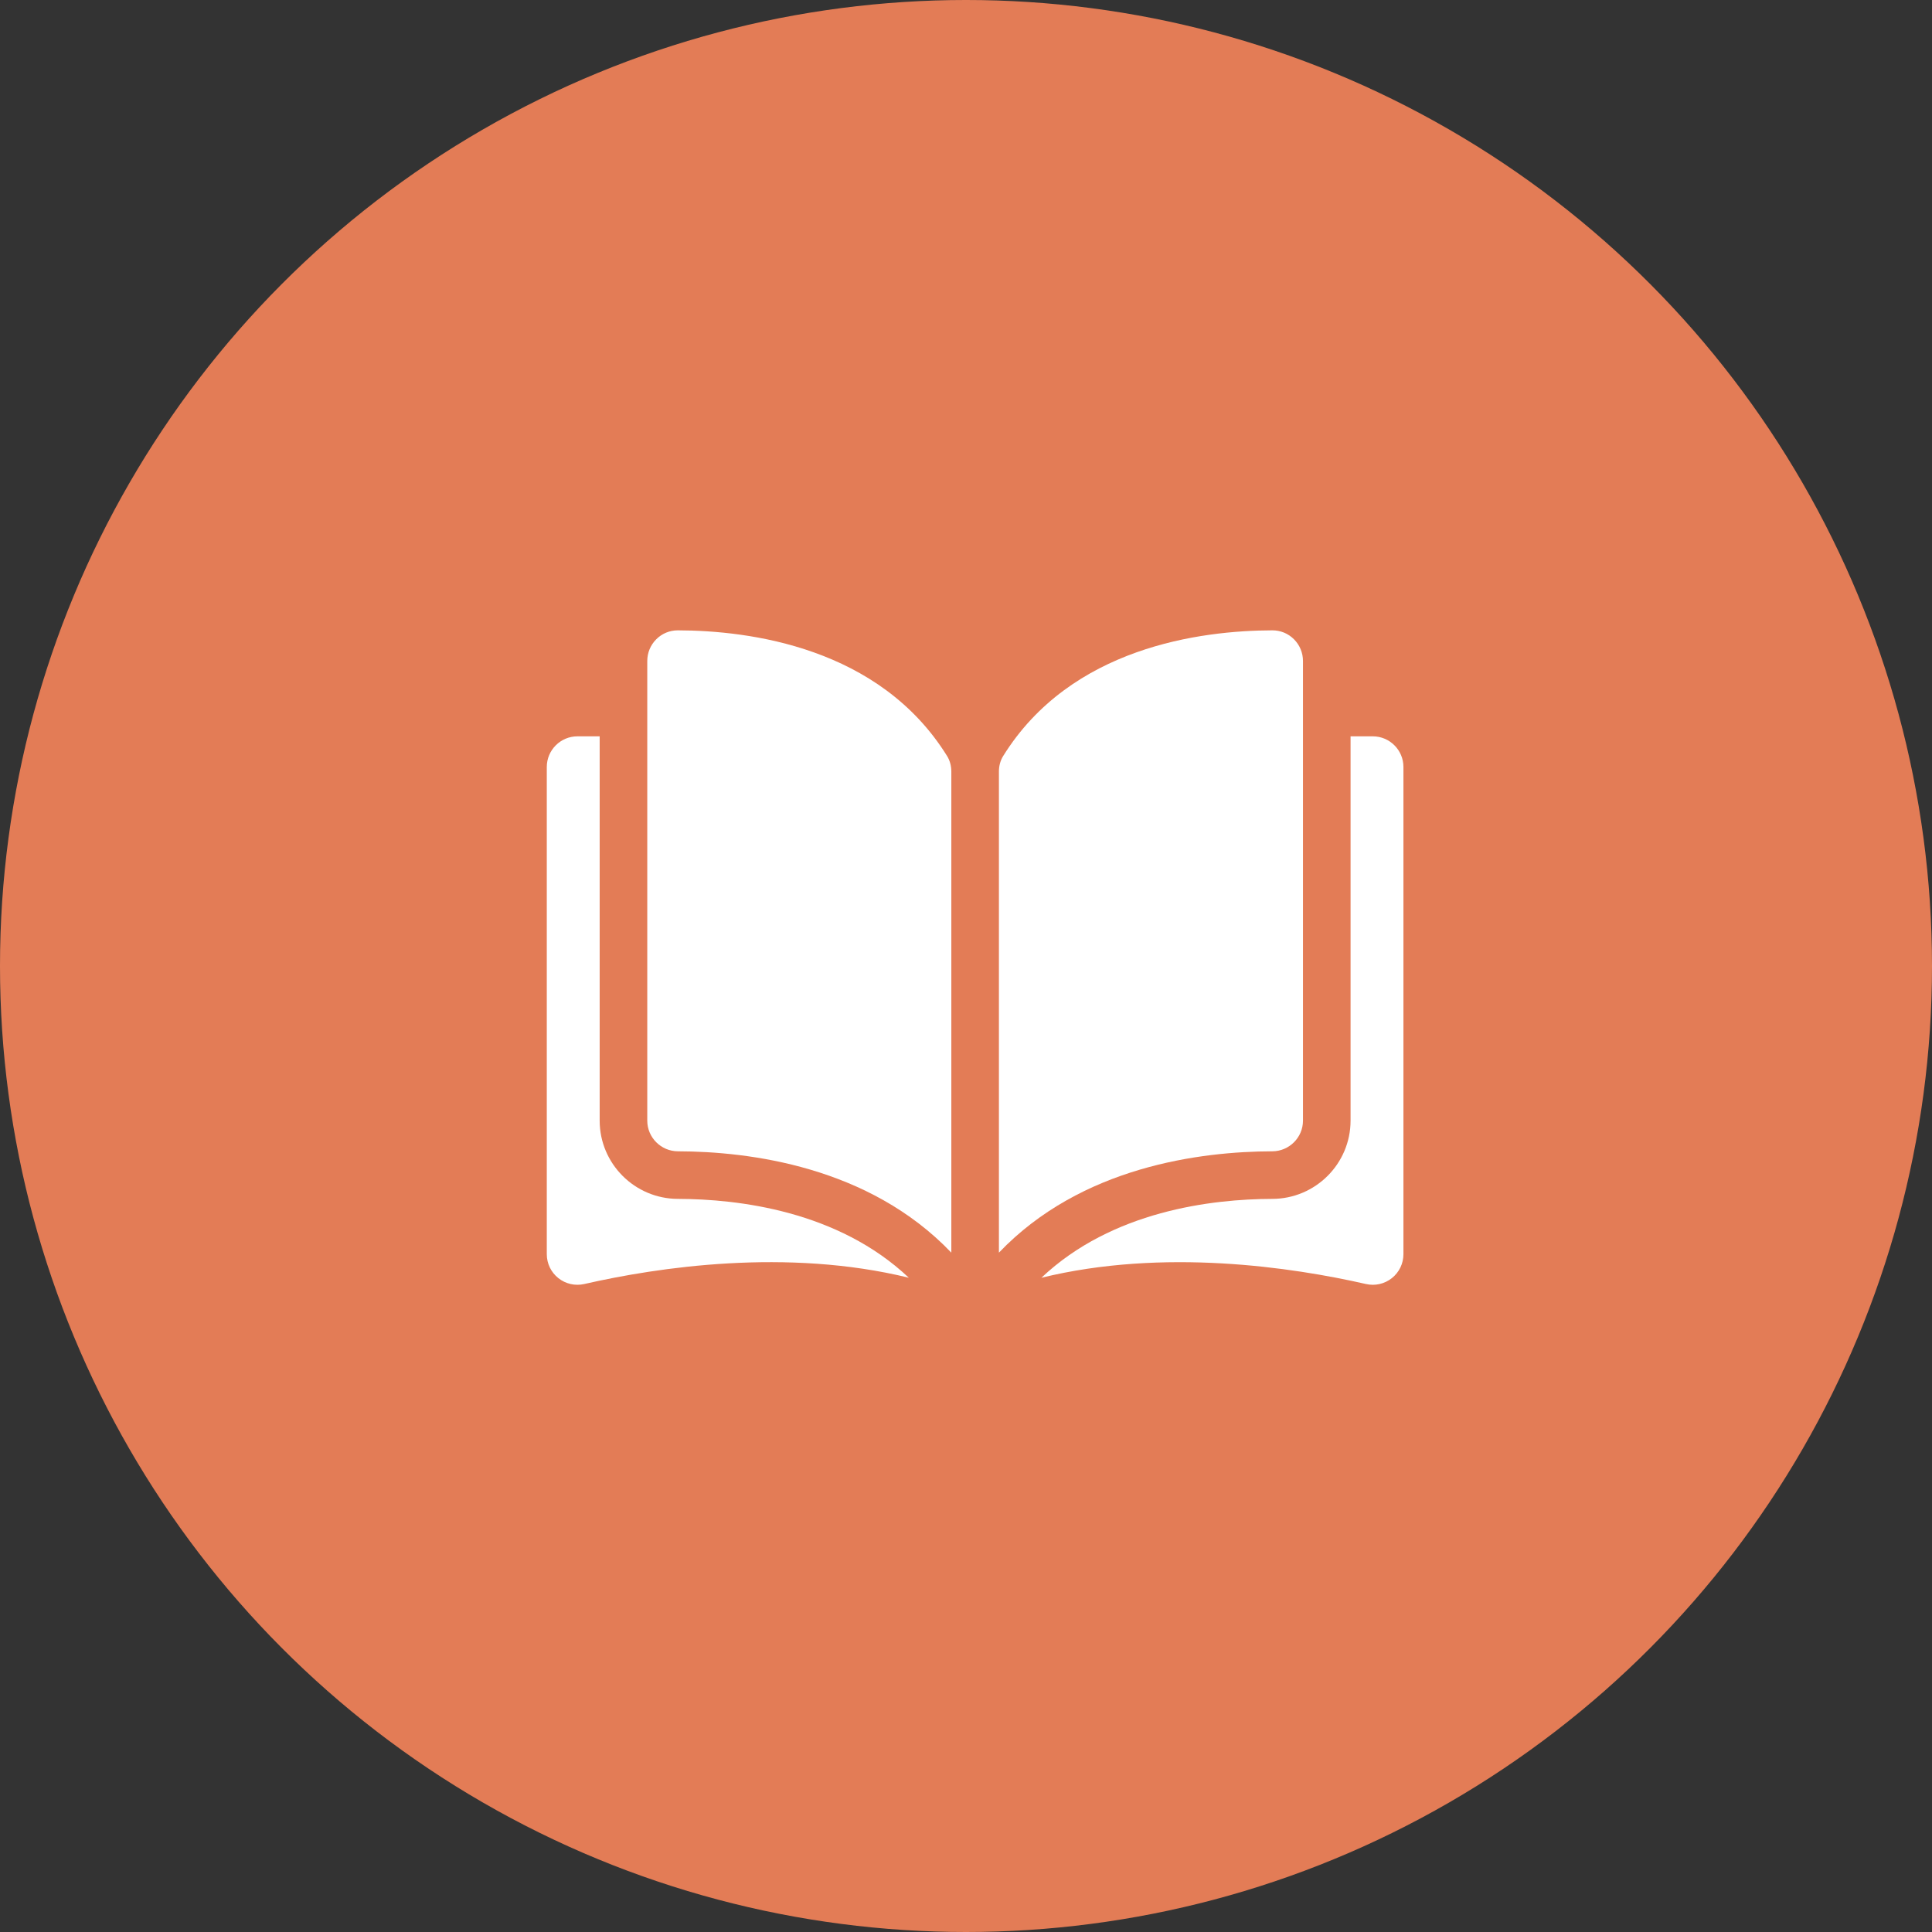 <svg width="106" height="106" viewBox="0 0 106 106" fill="none" xmlns="http://www.w3.org/2000/svg">
<rect x="0" y="0" width="106" height="106" fill="#333333" stroke="none"/>
<circle cx="53" cy="53" r="53" fill="#E37C56"/>
<path d="M37.19 34.584C37.189 34.584 37.187 34.584 37.186 34.584C36.742 34.584 36.323 34.757 36.008 35.072C35.688 35.391 35.513 35.815 35.513 36.266V61.485C35.513 62.41 36.268 63.164 37.197 63.167C41.111 63.176 47.67 63.992 52.195 68.727V42.334C52.195 42.021 52.115 41.726 51.964 41.482C48.25 35.502 41.114 34.593 37.19 34.584Z" fill="white"/>
<path d="M71.488 61.486V36.266C71.488 35.815 71.312 35.391 70.993 35.072C70.677 34.757 70.259 34.584 69.814 34.584C69.813 34.584 69.812 34.584 69.81 34.584C65.887 34.593 58.751 35.502 55.037 41.483C54.886 41.726 54.806 42.021 54.806 42.334V68.727C59.33 63.992 65.889 63.176 69.804 63.167C70.732 63.164 71.488 62.41 71.488 61.486Z" fill="white"/>
<path d="M75.318 40.399H74.099V61.485C74.099 63.846 72.175 65.771 69.81 65.777C66.489 65.785 61.014 66.434 57.137 70.105C63.843 68.463 70.913 69.53 74.942 70.448C75.445 70.563 75.965 70.444 76.368 70.123C76.769 69.802 77 69.323 77 68.809V42.081C77 41.154 76.245 40.399 75.318 40.399Z" fill="white"/>
<path d="M32.901 61.485V40.399H31.682C30.755 40.399 30 41.154 30 42.081V68.809C30 69.323 30.23 69.802 30.632 70.123C31.035 70.444 31.554 70.562 32.058 70.448C36.087 69.529 43.157 68.462 49.863 70.104C45.985 66.434 40.51 65.785 37.19 65.777C34.825 65.771 32.901 63.846 32.901 61.485Z" fill="white"/>
</svg>
